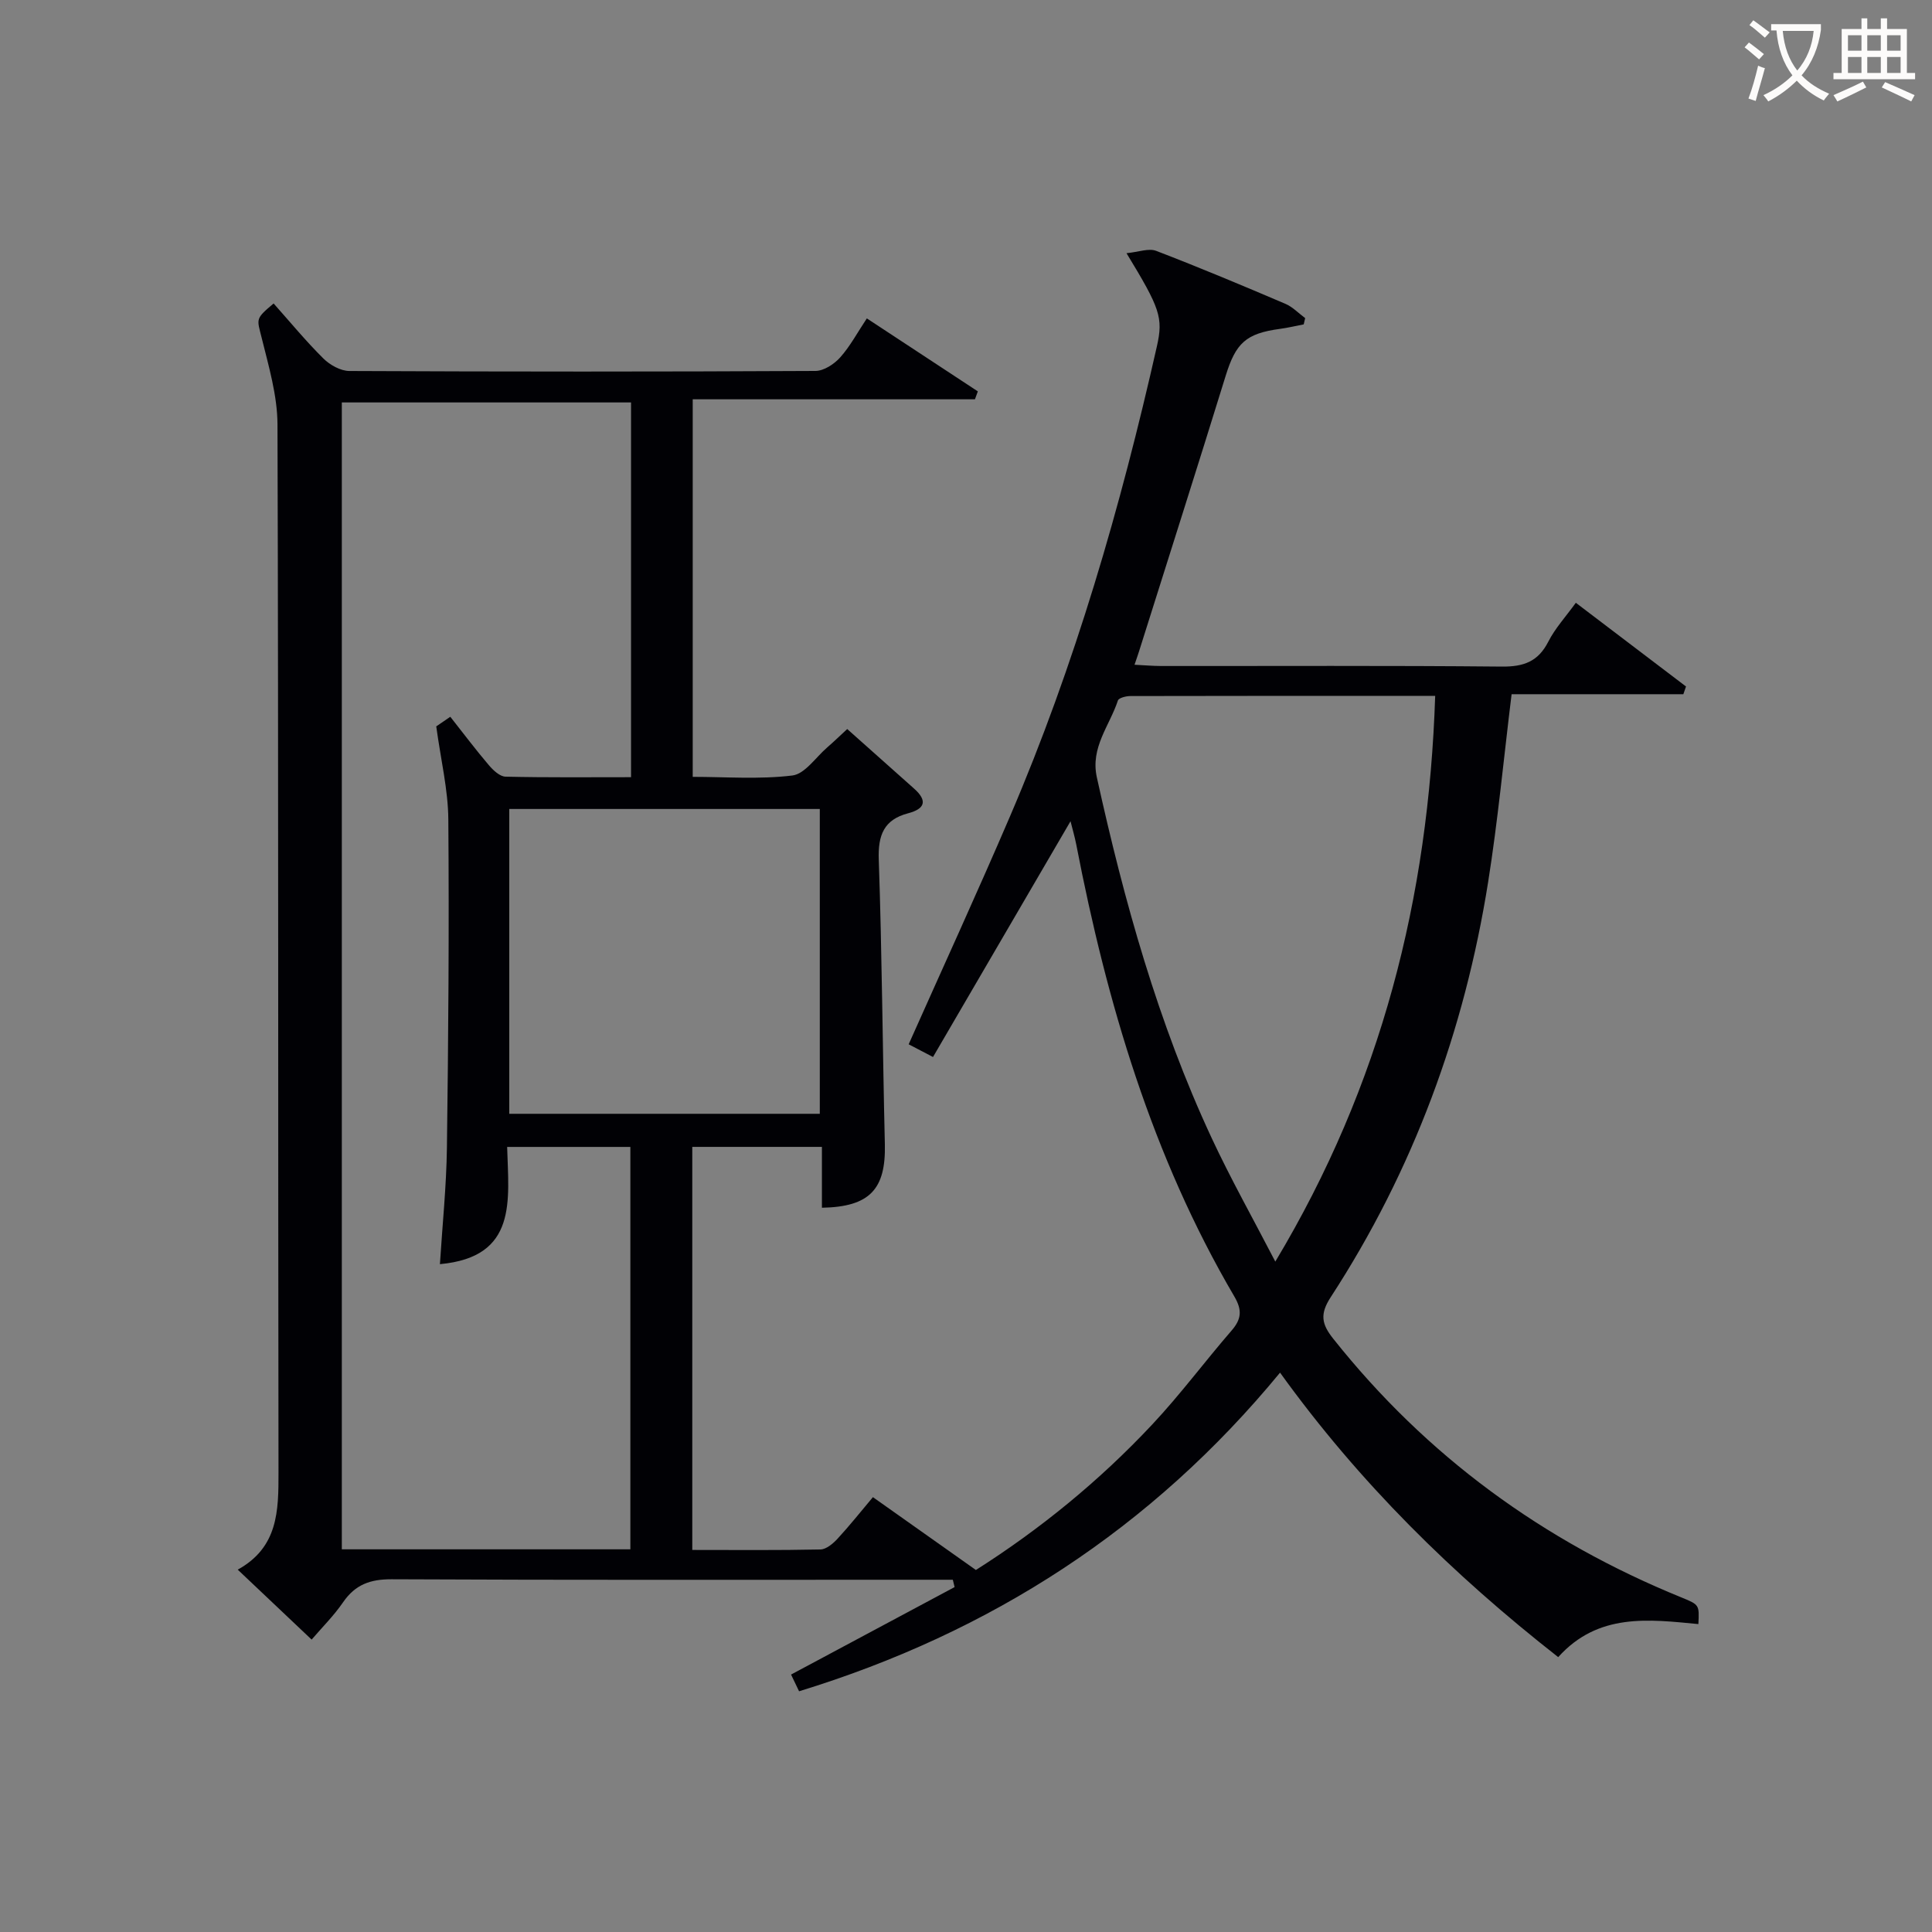 <svg enable-background="new 0 0 400 400" viewBox="0 0 400 400" xmlns="http://www.w3.org/2000/svg"><rect x="0" y="0" width="400" height="400" fill="#808080" stroke="none"/><path d="m165.44 350.16c-.59-1.23-1.13-2.35-1.66-3.46 11.46-6.13 22.66-12.12 33.86-18.11-.12-.51-.25-1.01-.37-1.52-1.72 0-3.45 0-5.17 0-37 0-74 .08-111-.1-4.44-.02-7.54 1.09-10.06 4.75-1.94 2.83-4.43 5.29-6.52 7.74-5.09-4.81-9.88-9.35-15.3-14.48 8.37-4.62 8.45-12.17 8.44-20.09-.11-72.33.01-144.66-.21-217-.02-6-1.82-12.06-3.28-17.97-.98-3.96-1.37-3.86 2.48-7.09 3.4 3.82 6.67 7.79 10.3 11.39 1.35 1.34 3.56 2.58 5.38 2.59 32.17.15 64.33.16 96.5-.01 1.74-.01 3.88-1.41 5.12-2.8 2.08-2.33 3.58-5.17 5.52-8.08 7.74 5.09 15.36 10.1 22.98 15.11-.2.55-.4 1.09-.6 1.64-19.36 0-38.72 0-58.43 0v78.17c6.81 0 13.8.55 20.62-.28 2.6-.31 4.84-3.75 7.21-5.8 1.38-1.19 2.69-2.47 4.16-3.82 4.68 4.17 9.25 8.25 13.84 12.33 2.79 2.48 2.31 4.18-1.23 5.11-5.02 1.32-6.26 4.52-6.08 9.59.67 19.63.79 39.29 1.26 58.93.22 9.31-3.12 12.97-13.03 13.15 0-4.06 0-8.12 0-12.6-9.18 0-17.88 0-26.84 0v83.45c8.98 0 17.76.09 26.54-.1 1.21-.03 2.61-1.22 3.54-2.23 2.47-2.67 4.73-5.53 7.32-8.6 7.11 5.03 14.02 9.91 21.32 15.08 13.24-8.4 25.59-18.46 36.53-30.15 5.79-6.18 10.87-13.03 16.42-19.44 2.04-2.36 2.2-4.23.56-7.03-17.03-29.03-26.39-60.78-32.73-93.57-.31-1.61-.78-3.18-1.19-4.83-9.46 16.21-18.86 32.33-28.47 48.81-2.34-1.22-3.72-1.95-5.04-2.63 7.11-15.96 14.24-31.48 20.97-47.17 13.47-31.39 22.91-64.07 30.42-97.33 1.35-5.98.65-7.88-6.29-19.29 2.51-.24 4.6-1.08 6.15-.48 8.99 3.45 17.88 7.18 26.74 10.96 1.51.64 2.74 1.96 4.1 2.96-.1.43-.2.87-.3 1.3-1.64.31-3.27.71-4.92.93-7.06.95-9.14 2.95-11.23 9.69-5.88 19.03-11.94 38.01-17.92 57-.24.77-.51 1.52-.96 2.85 2.09.1 3.82.26 5.55.26 23.5.02 47-.11 70.5.12 4.51.04 7.51-1.02 9.62-5.16 1.41-2.77 3.6-5.15 5.7-8.05 7.72 5.87 15.27 11.6 22.81 17.33-.18.53-.36 1.07-.55 1.6-11.97 0-23.95 0-35.56 0-1.66 13.54-2.85 26.25-4.85 38.84-4.9 30.89-15.51 59.74-32.61 86.01-2.3 3.53-1.84 5.6.52 8.57 19.29 24.29 43.46 41.93 72.12 53.59 3.7 1.51 3.69 1.53 3.49 5.51-10.25-.98-20.75-2.37-29.02 6.84-21.81-17.09-41.16-36.08-57.59-58.9-26.58 32.3-59.87 53.79-99.58 65.97zm-34.93-29.39c0-28.11 0-55.8 0-83.31-8.68 0-16.92 0-25.51 0 .29 11.01 2.25 22.79-13.92 24.27.5-8 1.34-16.05 1.45-24.12.3-22.66.47-45.32.29-67.98-.05-6.12-1.54-12.24-2.5-19.24.1-.07 1.42-.97 2.91-1.99 2.81 3.56 5.3 6.88 7.99 10.03.89 1.05 2.27 2.35 3.46 2.37 8.6.2 17.21.11 25.97.11 0-26.18 0-51.76 0-77.59-20.04 0-39.8 0-59.88 0v237.45zm166.63-176.7c-21.54 0-42.33-.01-63.12.04-.89 0-2.39.38-2.57.92-1.71 5.22-5.73 9.7-4.36 15.91 5.65 25.65 12.67 50.86 23.8 74.74 3.9 8.36 8.43 16.42 13.15 25.52 22-36.69 31.72-75.31 33.1-117.13zm-127.41 23.42c-21.73 0-43.08 0-64.29 0v63.11h64.29c0-21.12 0-41.9 0-63.11z" fill="#010105"/><g fill="#fcfbfa"><path d="m362.1 8.8c1.1.8 2.1 1.6 3.1 2.4l-1 1.1c-1.3-1.1-2.3-2-3-2.5zm1.9 4.8c.5.2.9.4 1.4.5-.6 2.3-1.3 4.5-1.9 6.8l-1.5-.5c.8-2.1 1.4-4.3 2-6.8zm-1-9.4c1.3.9 2.4 1.8 3.4 2.5l-1 1.1c-1.4-1.2-2.4-2.1-3.2-2.6zm3.7 2.2v-1.4h10.3v1.2c-.5 3.6-1.8 6.8-4 9.4 1.5 1.6 3.4 2.8 5.7 3.8-.3.4-.7.8-1.1 1.4-2.3-1.1-4.1-2.5-5.6-4.1-1.6 1.6-3.6 3.1-5.9 4.3-.3-.5-.7-.9-1-1.3 2.4-1.1 4.4-2.5 6-4.1-1.9-2.5-3-5.6-3.3-9.3h-1.1zm8.8 0h-6.4c.3 3.3 1.3 6 3 8.2 2-2.3 3.1-5.1 3.4-8.2z"/><path d="m385.3 3.8h1.3v2.2h2.8v-2.2h1.3v2.2h4.1v9.1h1.7v1.3h-16.9v-1.3h1.7v-9.1h4.1v-2.2zm.4 13.1.7 1.2c-1.8.9-3.8 1.9-6 2.9-.2-.4-.5-.8-.8-1.3 2.3-1 4.3-1.9 6.1-2.8zm-3.1-6.4h2.8v-3.2h-2.8zm0 4.6h2.8v-3.3h-2.8zm4-4.6h2.8v-3.2h-2.8zm0 4.6h2.8v-3.3h-2.8zm3.7 1.9c2.1.9 4.1 1.8 6.1 2.7l-.7 1.3c-2.2-1.1-4.2-2-6.1-2.9zm3.2-9.7h-2.8v3.2h2.8zm-2.8 7.8h2.8v-3.3h-2.8z"/></g></svg>